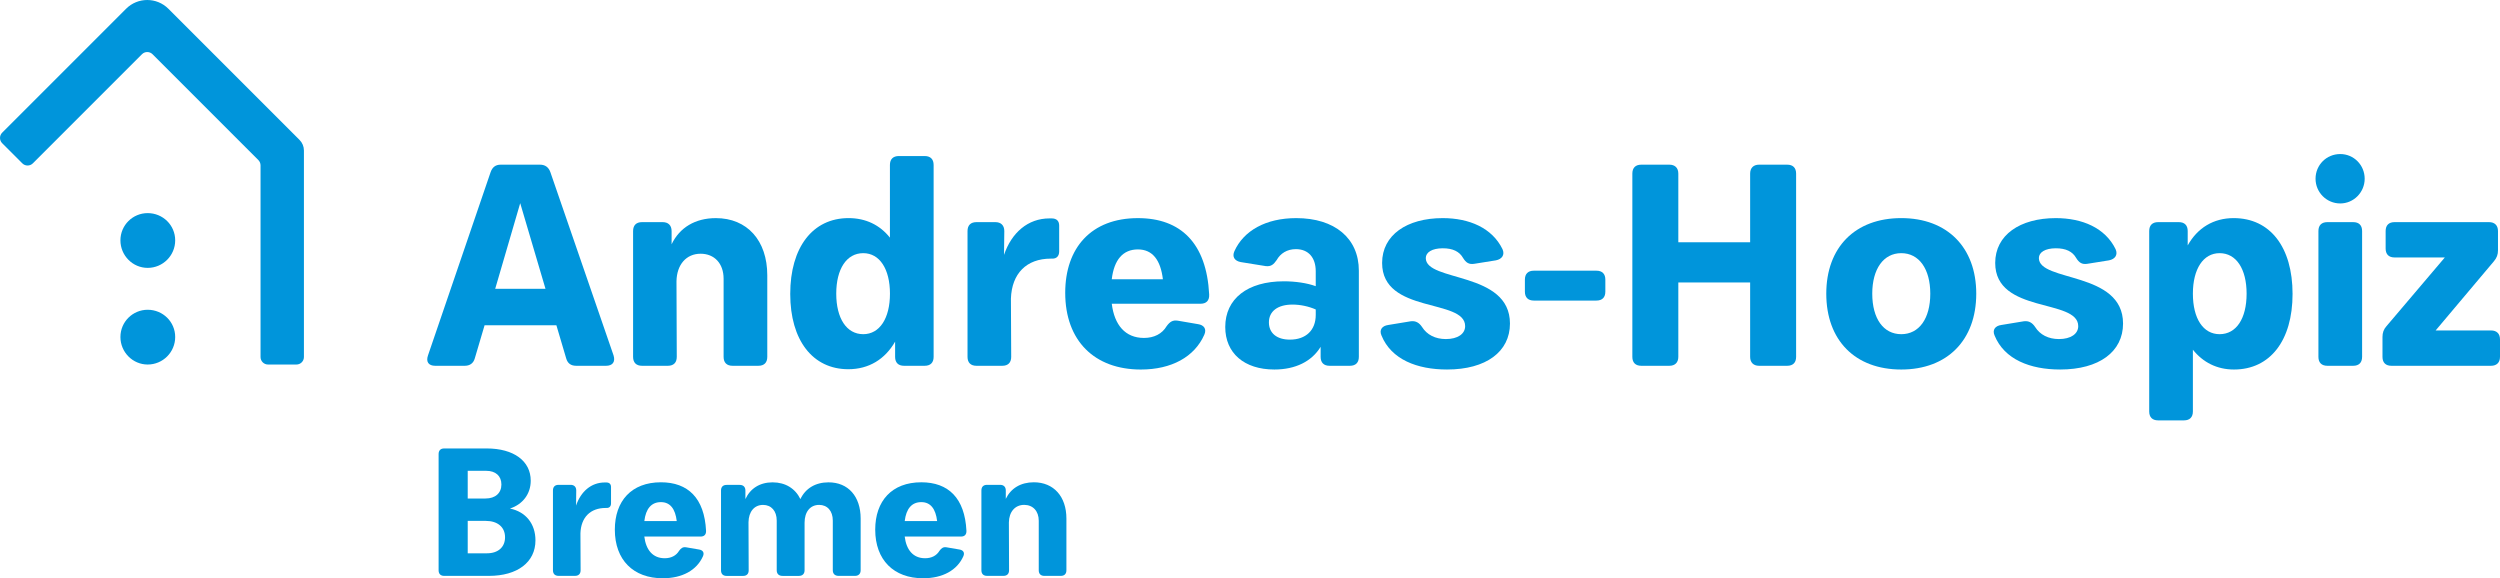 <?xml version="1.0" encoding="utf-8"?>
<!-- Generator: Adobe Illustrator 16.0.0, SVG Export Plug-In . SVG Version: 6.00 Build 0)  -->
<!DOCTYPE svg PUBLIC "-//W3C//DTD SVG 1.1//EN" "http://www.w3.org/Graphics/SVG/1.1/DTD/svg11.dtd">
<svg version="1.1" id="Ebene_1" xmlns="http://www.w3.org/2000/svg" xmlns:xlink="http://www.w3.org/1999/xlink" x="0px" y="0px"
	 width="862.927px" height="199.601px" viewBox="67.944 385.057 862.927 199.601"
	 enable-background="new 67.944 385.057 862.927 199.601" xml:space="preserve">
<g>
	<g>
		<path fill="#0095DB" d="M277.153,511.316h-10.316c-1.782,0-2.973-0.792-3.469-2.581l-3.372-11.403h-24.789l-3.372,11.403
			c-0.496,1.783-1.783,2.581-3.47,2.581h-10.213c-2.182,0-3.275-1.287-2.478-3.572l21.617-63.268c0.592-1.686,1.686-2.58,3.469-2.58
			h13.585c1.783,0,2.974,0.895,3.572,2.58l21.815,63.268C280.428,510.022,279.334,511.316,277.153,511.316z M256.231,484.737
			l-8.727-29.552l-8.63,29.552H256.231z"/>
		<path fill="#0095DB" d="M332.787,480.078v28.162c0,1.982-1.088,3.076-3.076,3.076h-8.926c-1.982,0-3.076-1.094-3.076-3.076
			v-26.972c0-5.258-3.173-8.63-7.936-8.63c-4.961,0-8.23,3.771-8.327,9.519l0.097,26.083c0,1.982-1.088,3.076-3.076,3.076h-8.926
			c-1.982,0-3.076-1.094-3.076-3.076v-43.434c0-1.982,1.094-3.076,3.076-3.076h7.144c1.885,0,3.075,1.088,3.075,3.076v4.563
			c2.774-5.753,8.135-9.022,15.271-9.022C325.843,460.341,332.787,468.076,332.787,480.078z"/>
		<path fill="#0095DB" d="M390.204,441.999v66.241c0,1.982-1.094,3.076-3.075,3.076h-7.144c-1.982,0-3.076-1.094-3.076-3.076v-5.258
			c-3.469,6.049-9.022,9.519-16.166,9.519c-12.298,0-20.033-10.015-20.033-25.98c0-16.063,7.735-26.18,20.13-26.18
			c5.953,0,10.812,2.381,14.28,6.744v-25.092c0-1.982,1.088-3.076,3.076-3.076h8.926
			C389.117,438.923,390.204,440.011,390.204,441.999z M375.133,486.424c0-8.527-3.572-13.984-9.223-13.984
			c-5.753,0-9.318,5.457-9.318,13.984s3.571,13.984,9.318,13.984C371.561,500.408,375.133,494.951,375.133,486.424z"/>
		<path fill="#0095DB" d="M433.541,462.921v8.927c0,1.589-0.895,2.478-2.278,2.478h-0.592c-8.431,0-13.489,5.154-13.785,13.784
			l0.097,20.131c0,1.982-1.094,3.076-3.076,3.076h-8.926c-1.982,0-3.076-1.094-3.076-3.076v-43.434c0-1.982,1.088-3.076,3.076-3.076
			h6.545c1.886,0,3.076,1.088,3.076,3.076l-0.097,8.231c2.58-7.639,8.23-12.595,15.67-12.595h0.792
			C432.653,460.443,433.541,461.332,433.541,462.921z"/>
		<path fill="#0095DB" d="M435.626,486.128c0-15.568,9.022-25.781,25.092-25.781c14.776,0,23.702,8.63,24.597,26.379
			c0.097,2.085-0.991,3.173-2.974,3.173h-30.646c0.895,7.337,4.659,11.803,11.107,11.803c3.469,0,6.249-1.39,7.832-4.067
			c1.088-1.486,2.085-2.182,3.868-1.886l6.943,1.191c2.085,0.296,3.076,1.686,2.182,3.668c-3.372,7.639-11.307,12.002-21.913,12.002
			C445.742,512.604,435.626,502.687,435.626,486.128z M469.342,481.462c-0.792-6.642-3.571-10.315-8.63-10.315
			c-5.155,0-8.231,3.571-9.022,10.315H469.342z"/>
		<path fill="#0095DB" d="M536.979,478.489v29.751c0,1.982-1.094,3.076-3.076,3.076h-7.04c-1.982,0-3.076-1.094-3.076-3.076v-3.469
			c-3.076,5.058-8.727,7.832-15.967,7.832c-10.412,0-16.957-5.65-16.957-14.68c0-9.718,7.633-15.767,20.227-15.767
			c3.965,0,8.031,0.592,11.005,1.686v-5.154c0-4.763-2.58-7.633-6.841-7.633c-3.076,0-5.354,1.486-6.642,3.771
			c-1.094,1.59-1.982,2.278-3.771,2.085l-8.63-1.39c-2.085-0.398-3.075-1.783-2.182-3.771c3.173-7.04,10.812-11.403,21.321-11.403
			C528.645,460.341,536.979,467.284,536.979,478.489z M522.1,493.76v-1.885c-2.478-1.088-5.354-1.687-8.031-1.687
			c-5.059,0-8.135,2.278-8.135,6.146c0,3.668,2.678,5.952,7.24,5.952C518.728,502.287,522.1,499.018,522.1,493.76z"/>
		<path fill="#0095DB" d="M547.095,497.235l7.833-1.287c1.686-0.2,2.876,0.495,3.867,1.981c1.687,2.678,4.563,4.164,8.231,4.164
			c4.066,0,6.642-1.782,6.642-4.46c0-9.621-28.658-4.164-28.658-21.816c0-9.621,8.527-15.471,20.922-15.471
			c9.126,0,17.055,3.372,20.626,10.709c0.895,1.982-0.199,3.469-2.278,3.867l-7.439,1.19c-1.885,0.297-2.876-0.398-3.867-1.981
			c-1.287-2.278-3.571-3.372-7.041-3.372c-3.668,0-5.85,1.39-5.85,3.372c0,8.327,29.057,4.46,29.057,22.607
			c0,9.718-8.231,15.864-21.72,15.864c-10.316,0-19.236-3.469-22.608-11.7C543.916,498.915,545.01,497.531,547.095,497.235z"/>
		<path fill="#0095DB" d="M594.293,485.729v-4.164c0-1.981,1.088-3.075,3.076-3.075h21.617c1.982,0,3.076,1.094,3.076,3.075v4.164
			c0,1.982-1.088,3.076-3.076,3.076h-21.617C595.388,488.805,594.293,487.711,594.293,485.729z"/>
		<path fill="#0095DB" d="M687.91,444.973v63.268c0,1.982-1.088,3.076-3.076,3.076h-9.717c-1.886,0-3.076-1.094-3.076-3.076v-25.685
			h-24.79v25.685c0,1.982-1.19,3.076-3.076,3.076h-9.718c-1.981,0-3.075-1.094-3.075-3.076v-63.268c0-1.982,1.094-3.076,3.075-3.076
			h9.718c1.886,0,3.076,1.088,3.076,3.076v23.702h24.79v-23.702c0-1.982,1.19-3.076,3.076-3.076h9.717
			C686.817,441.896,687.91,442.99,687.91,444.973z"/>
		<path fill="#0095DB" d="M698.323,486.424c0-15.967,9.917-26.083,25.884-26.083c15.863,0,25.883,10.116,25.883,26.083
			c0,16.063-10.014,26.18-25.883,26.18C708.24,512.604,698.323,502.486,698.323,486.424z M734.221,486.424
			c0-8.527-3.868-13.984-10.014-13.984c-6.146,0-10.014,5.457-10.014,13.984c0,8.63,3.867,13.984,10.014,13.984
			C730.353,500.408,734.221,495.048,734.221,486.424z"/>
		<path fill="#0095DB" d="M758.714,497.235l7.832-1.287c1.687-0.2,2.877,0.495,3.868,1.981c1.686,2.678,4.563,4.164,8.23,4.164
			c4.067,0,6.642-1.782,6.642-4.46c0-9.621-28.657-4.164-28.657-21.816c0-9.621,8.527-15.471,20.922-15.471
			c9.126,0,17.055,3.372,20.626,10.709c0.895,1.982-0.199,3.469-2.278,3.867l-7.439,1.19c-1.886,0.297-2.877-0.398-3.867-1.981
			c-1.288-2.278-3.572-3.372-7.041-3.372c-3.668,0-5.85,1.39-5.85,3.372c0,8.327,29.056,4.46,29.056,22.607
			c0,9.718-8.23,15.864-21.72,15.864c-10.315,0-19.235-3.469-22.607-11.7C755.541,498.915,756.635,497.531,758.714,497.235z"/>
		<path fill="#0095DB" d="M859.269,486.521c0,16.063-7.735,26.083-20.227,26.083c-5.851,0-10.709-2.478-14.178-6.841v21.32
			c0,1.982-1.094,3.076-3.076,3.076h-8.926c-1.982,0-3.076-1.094-3.076-3.076v-62.276c0-1.982,1.088-3.076,3.076-3.076h7.137
			c1.982,0,3.076,1.088,3.076,3.076v4.956c3.372-6.05,8.926-9.422,15.864-9.422C851.533,460.341,859.269,470.36,859.269,486.521z
			 M843.406,486.424c0-8.527-3.571-13.984-9.319-13.984c-5.65,0-9.222,5.457-9.222,13.984c0,8.63,3.571,13.984,9.222,13.984
			C839.834,500.408,843.406,495.048,843.406,486.424z"/>
		<path fill="#0095DB" d="M867.203,446.755c0-4.762,3.771-8.526,8.527-8.526c4.66,0,8.431,3.771,8.431,8.526
			c0,4.66-3.771,8.527-8.431,8.527C870.975,455.282,867.203,451.415,867.203,446.755z M880.198,511.316h-8.927
			c-1.981,0-3.076-1.094-3.076-3.076v-43.434c0-1.982,1.088-3.076,3.076-3.076h8.927c1.981,0,3.075,1.088,3.075,3.076v43.434
			C883.267,510.223,882.179,511.316,880.198,511.316z"/>
		<path fill="#0095DB" d="M930.87,502.19v6.05c0,1.982-1.19,3.076-3.076,3.076h-34.411c-1.981,0-3.075-1.094-3.075-3.076v-6.841
			c0-1.487,0.398-2.678,1.39-3.771l20.131-23.702h-17.357c-1.981,0-3.075-1.094-3.075-3.076v-6.043c0-1.982,1.088-3.076,3.075-3.076
			H927.1c1.885,0,3.075,1.088,3.075,3.076v6.642c0,1.486-0.398,2.581-1.39,3.771l-20.131,23.901h19.14
			C929.68,499.114,930.87,500.209,930.87,502.19z"/>
		<path fill="#0095DB" d="M252.768,571.58c0,7.542-6.225,12.256-16.087,12.256h-15.398c-1.258,0-1.946-0.689-1.946-1.946v-40.097
			c0-1.258,0.688-1.946,1.946-1.946h14.643c9.367,0,15.211,4.339,15.211,11.126c0,4.587-2.768,8.17-7.167,9.614
			C249.438,561.711,252.768,565.857,252.768,571.58z M235.798,547.57h-6.412v9.554h6.158c3.396,0,5.47-1.885,5.47-4.84
			C241.014,549.328,239.001,547.57,235.798,547.57z M242.271,570.511c0-3.518-2.574-5.657-6.66-5.657h-6.225v11.187h6.66
			C239.883,576.04,242.271,573.9,242.271,570.511z"/>
		<path fill="#0095DB" d="M278.851,553.16v5.656c0,1.003-0.568,1.571-1.444,1.571h-0.375c-5.342,0-8.545,3.27-8.738,8.739
			l0.061,12.757c0,1.257-0.689,1.946-1.946,1.946h-5.656c-1.257,0-1.946-0.689-1.946-1.946v-27.527c0-1.257,0.689-1.946,1.946-1.946
			h4.146c1.196,0,1.946,0.689,1.946,1.946l-0.061,5.216c1.632-4.841,5.215-7.983,9.929-7.983h0.502
			C278.282,551.589,278.851,552.157,278.851,553.16z"/>
		<path fill="#0095DB" d="M280.168,567.869c0-9.868,5.717-16.341,15.9-16.341c9.366,0,15.023,5.469,15.585,16.722
			c0.061,1.317-0.628,2.013-1.886,2.013h-19.423c0.568,4.653,2.955,7.481,7.041,7.481c2.199,0,3.958-0.882,4.967-2.574
			c0.689-0.943,1.317-1.384,2.454-1.196l4.399,0.755c1.317,0.188,1.946,1.069,1.384,2.327c-2.14,4.841-7.167,7.603-13.888,7.603
			C286.58,584.651,280.168,578.367,280.168,567.869z M301.537,564.914c-0.502-4.212-2.261-6.539-5.469-6.539
			c-3.27,0-5.216,2.261-5.718,6.539H301.537z"/>
		<path fill="#0095DB" d="M365.016,564.038v17.852c0,1.257-0.755,1.946-1.945,1.946h-5.657c-1.257,0-2.012-0.689-2.012-1.946
			v-17.156c0-3.33-1.886-5.403-4.714-5.403c-3.082,0-5.028,2.388-5.028,6.158v16.408c0,1.257-0.755,1.945-1.946,1.945h-5.656
			c-1.257,0-2.013-0.688-2.013-1.945v-17.157c0-3.33-1.885-5.403-4.714-5.403c-3.016,0-4.967,2.327-5.027,5.971l0.061,16.596
			c0,1.257-0.689,1.945-1.946,1.945h-5.656c-1.257,0-1.946-0.688-1.946-1.945v-27.527c0-1.257,0.689-1.946,1.946-1.946h4.526
			c1.196,0,1.945,0.689,1.945,1.946v2.955c1.698-3.711,5.028-5.783,9.367-5.783c4.46,0,7.856,2.139,9.615,5.783
			c1.759-3.711,5.216-5.783,9.682-5.783C360.743,551.528,365.016,556.43,365.016,564.038z"/>
		<path fill="#0095DB" d="M370.044,567.869c0-9.868,5.717-16.341,15.9-16.341c9.367,0,15.023,5.469,15.585,16.722
			c0.061,1.317-0.628,2.013-1.885,2.013h-19.424c0.568,4.653,2.955,7.481,7.041,7.481c2.199,0,3.958-0.882,4.967-2.574
			c0.689-0.943,1.318-1.384,2.454-1.196l4.399,0.755c1.317,0.188,1.946,1.069,1.384,2.327c-2.139,4.841-7.167,7.603-13.894,7.603
			C376.456,584.651,370.044,578.367,370.044,567.869z M391.413,564.914c-0.502-4.212-2.26-6.539-5.469-6.539
			c-3.27,0-5.216,2.261-5.718,6.539H391.413z"/>
		<path fill="#0095DB" d="M436.037,564.038v17.852c0,1.257-0.689,1.946-1.946,1.946h-5.656c-1.257,0-1.946-0.689-1.946-1.946
			v-17.097c0-3.329-2.012-5.469-5.027-5.469c-3.143,0-5.216,2.387-5.282,6.031l0.061,16.528c0,1.257-0.689,1.946-1.946,1.946h-5.656
			c-1.257,0-1.946-0.689-1.946-1.946v-27.527c0-1.257,0.689-1.945,1.946-1.945h4.526c1.196,0,1.946,0.688,1.946,1.945v2.889
			c1.758-3.644,5.154-5.717,9.681-5.717C431.638,551.528,436.037,556.43,436.037,564.038z"/>
	</g>
	<path fill="#0095DB" d="M109.511,468.021c0-5.245,4.255-9.403,9.403-9.403c5.246,0,9.5,4.158,9.5,9.403c0,5.246-4.254,9.5-9.5,9.5
		C113.766,477.528,109.511,473.268,109.511,468.021z M109.511,501.381c0-5.245,4.255-9.403,9.403-9.403c5.246,0,9.5,4.158,9.5,9.403
		c0,5.246-4.254,9.5-9.5,9.5C113.766,510.881,109.511,506.627,109.511,501.381z"/>
	<g>
		<path fill="#0095DB" d="M170.265,510.881h-9.809c-1.427,0-2.581-1.154-2.581-2.58v-66.169c0-0.683-0.271-1.341-0.755-1.825
			l-36.526-36.531c-1.009-1.009-2.641-1.009-3.649,0l-37.656,37.656c-1.009,1.009-2.641,1.009-3.65,0l-6.938-6.938
			c-1.009-1.009-1.009-2.641,0-3.649l42.763-42.763c4.03-4.031,10.569-4.031,14.601,0l45.271,45.271
			c0.967,0.967,1.511,2.278,1.511,3.649v71.3C172.845,509.727,171.691,510.881,170.265,510.881z"/>
	</g>
</g>
</svg>
